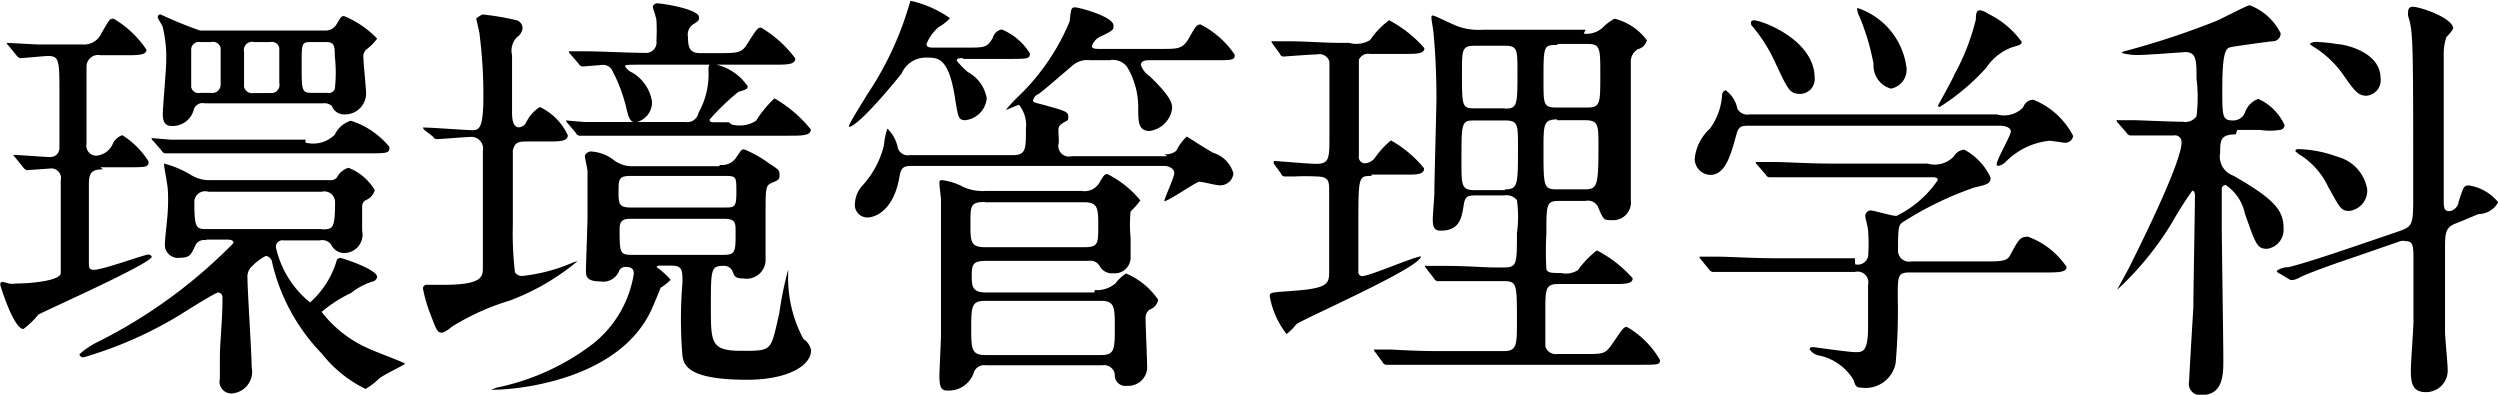 <svg xmlns="http://www.w3.org/2000/svg" width="95.06" height="15.01" viewBox="0 0 95.06 15.01" preserveAspectRatio="none"><title>nav_02</title><path d="M3099.29,127.41c-0.4,0-.53.11-0.53,0.56v3c0,0.16,0,.26.19,0.26,0.34,0,1.92-.58,2.07-0.58a0.13,0.13,0,0,1,.13.08c0,0.26-4.23,2.13-4.32,2.21a3,3,0,0,1-.56.54c-0.37,0-.88-1.65-0.88-1.68s0-.11.08-0.11a1.33,1.33,0,0,1,.24.06,0.75,0.75,0,0,0,.27,0c0.61,0,1.66-.11,1.71-0.38v-3.54a0.37,0.37,0,0,0-.43-0.45l-0.86.06a0.27,0.27,0,0,1-.14-0.11l-0.3-.37a1.09,1.09,0,0,1-.08-0.1,0.07,0.07,0,0,1,0,0c0.21,0,1.17.08,1.39,0.08a0.34,0.34,0,0,0,.37-0.34s0-1.79,0-2c0-1.33,0-1.5-.43-1.5-0.16,0-.93.08-1.06,0.08a0.23,0.23,0,0,1-.14-0.1l-0.3-.37a0.29,0.29,0,0,1-.08-0.11s0,0,0,0l1.17,0.06c0.69,0,1.26,0,1.7,0a0.73,0.73,0,0,0,.75-0.45c0.3-.51.3-0.53,0.45-0.53a3.86,3.86,0,0,1,1.25,1.18c0,0.21-.32.21-0.85,0.21h-0.9a0.44,0.44,0,0,0-.53.42c0,0.18,0,2.72,0,2.94a0.38,0.38,0,0,0,.37.46,0.75,0.75,0,0,0,.64-0.48,0.64,0.64,0,0,1,.35-0.3,3.17,3.17,0,0,1,1,1c0,0.22-.08.22-0.83,0.22h-1Zm3.91,2.69a0.37,0.37,0,0,0-.37.16c-0.18.37-.21,0.51-0.59,0.51a0.5,0.5,0,0,1-.59-0.53c0-.19.11-1.07,0.11-1.28a6,6,0,0,0,0-.78c0-.14-0.14-0.85-0.14-0.93s0-.06,0-0.06a3.77,3.77,0,0,1,1,.42,1.33,1.33,0,0,0,.69.21h4.63a0.29,0.29,0,0,0,.27-0.13,0.7,0.7,0,0,1,.42-0.34,2,2,0,0,1,1,.85,0.58,0.58,0,0,1-.34.38,0.27,0.27,0,0,0-.14.26c0,0.13,0,.75,0,0.9a0.7,0.7,0,0,1-.7.85,0.55,0.55,0,0,1-.48-0.32,0.42,0.42,0,0,0-.43-0.16h-1.38a0.25,0.25,0,0,0-.29.26,3.73,3.73,0,0,0,1.3,2.1,3.44,3.44,0,0,0,1-1.55,0.15,0.15,0,0,1,.16-0.14c0.06,0,1.39.43,1.39,0.72a0.22,0.22,0,0,1-.19.18,2.49,2.49,0,0,0-.8.43,5,5,0,0,0-1.12.72,4.53,4.53,0,0,0,1.78,1.39c0.22,0.11,1.39.54,1.39,0.58s-0.9.46-1,.58a2.72,2.72,0,0,1-.5.38,4.81,4.81,0,0,1-1.66-1.34,7.37,7.37,0,0,1-1.89-3.46,0.29,0.29,0,0,0-.24-0.26,2.08,2.08,0,0,0-.59.46,0.54,0.54,0,0,0-.11.38c0,0.48.16,2.9,0.16,3.39a0.83,0.83,0,0,1-.75,1,0.45,0.45,0,0,1-.46-0.56c0-.14,0-0.5,0-0.75,0-.67.1-1.42,0.1-2.32a0.19,0.19,0,0,0-.16-0.21c-0.1,0-1.22.7-1.42,0.83a15.17,15.17,0,0,1-3.68,1.63,0.14,0.14,0,0,1-.18-0.11,3.07,3.07,0,0,1,.72-0.48,19.31,19.31,0,0,0,5.14-3.75c0-.13-0.16-0.13-0.3-0.13h-0.72Zm3.79-3.71a1.16,1.16,0,0,0,1.12-.3,1,1,0,0,1,.61-0.53,3.13,3.13,0,0,1,1.47,1c0,0.24-.08.24-0.85,0.24H3104c-0.38,0-1.49,0-2,0l-0.35,0a0.2,0.2,0,0,1-.13-0.11l-0.32-.37a0.13,0.13,0,0,1-.06-0.1s0,0,0,0l0.72,0.06c0.74,0,1.44,0,2.19,0H3107Zm0.74-4.26a0.48,0.48,0,0,0,.43-0.21c0.16-.26.18-0.34,0.3-0.34a3.64,3.64,0,0,1,1.26.86,2,2,0,0,1-.42.42,0.36,0.36,0,0,0-.1.32c0,0.22.1,1.12,0.1,1.34a0.8,0.8,0,0,1-.83.8A0.49,0.49,0,0,1,3108,125a0.43,0.43,0,0,0-.35-0.1h-4.48a0.35,0.35,0,0,0-.43.27,0.83,0.83,0,0,1-.83.59c-0.27,0-.34-0.19-0.34-0.45s0.13-1.7.13-2a4.87,4.87,0,0,0-.13-1.3c0-.06-0.19-0.32-0.19-0.38a0.1,0.1,0,0,1,.11-0.11,15.71,15.71,0,0,0,1.49.61h4.74Zm-4.34,2.37a0.32,0.32,0,0,0,.38-0.29v-1.42a0.3,0.3,0,0,0-.37-0.22H3103a0.29,0.29,0,0,0-.35.27v1.44a0.28,0.28,0,0,0,.35.22h0.37Zm4.23,5.19c0.4,0,.5,0,0.5-1a0.41,0.41,0,0,0-.51-0.43h-4.31a0.41,0.41,0,0,0-.53.42c0,1,.08,1,0.51,1h4.34Zm-2-5.19a0.31,0.31,0,0,0,.38-0.37v-1.34a0.29,0.29,0,0,0-.35-0.22h-0.61a0.31,0.31,0,0,0-.38.37v1.33a0.31,0.31,0,0,0,.35.24h0.61Zm2.19,0a0.26,0.26,0,0,0,.3-0.14,5.43,5.43,0,0,0,0-1.26c0-.32,0-0.53-0.3-0.53h-0.64c-0.32,0-.32.08-0.32,0.83,0,1,0,1.1.37,1.1h0.54Z" transform="translate(-3095.38 -120.97)"/><path d="M3111.54,125.93a0.23,0.23,0,0,1-.08-0.11s0,0,.06,0c0.29,0,1.58.1,1.84,0.1s0.4-.13.4-1.31a17.88,17.88,0,0,0-.14-2.29c0-.11-0.13-0.61-0.13-0.64s0.22-.16.24-0.16a10.08,10.08,0,0,1,1.25.21,0.32,0.32,0,0,1,.27.3,0.46,0.46,0,0,1-.21.35,0.74,0.74,0,0,0-.19.69s0,2,0,2.16,0,0.58.26,0.58a0.33,0.33,0,0,0,.29-0.21,1.36,1.36,0,0,1,.51-0.56,2.22,2.22,0,0,1,1.06,1.07c0,0.24-.3.24-0.86,0.24h-0.64c-0.34,0-.51,0-0.59.34,0,0,0,2.66,0,2.82a12.74,12.74,0,0,0,.08,1.81,0.3,0.3,0,0,0,.3.14,6.54,6.54,0,0,0,1.84-.48,1.42,1.42,0,0,1,.24-0.08,0.05,0.05,0,0,1,0,0,8.88,8.88,0,0,1-2.58,1.5,9.16,9.16,0,0,0-2.21,1,1.08,1.08,0,0,1-.35.22c-0.18,0-.21-0.06-0.43-0.64a5.62,5.62,0,0,1-.3-1,0.14,0.14,0,0,1,.16-0.18l0.62,0c1.49,0,1.49-.32,1.49-0.66,0-.69,0-3.78,0-4.42a0.45,0.45,0,0,0-.51-0.54c-0.19,0-1.07.08-1.25,0.08a0.17,0.17,0,0,1-.14-0.1Zm11.22,1.31a0.64,0.64,0,0,0,.62-0.29c0.18-.27.19-0.3,0.3-0.3a4.48,4.48,0,0,1,.94.53c0.37,0.24.4,0.26,0.4,0.43s0,0.19-.26.3-0.27.13-.27,1.2c0,0.24,0,1.44,0,1.7a0.72,0.72,0,0,1-.83.75c-0.32,0-.35-0.08-0.42-0.26a0.35,0.35,0,0,0-.37-0.22c-0.46,0-.46.16-0.46,1.55s0,1.68,1.18,1.68,1.09,0,1.42-1.42a13.54,13.54,0,0,1,.34-1.67s0,0,0,.18a4.88,4.88,0,0,0,.58,2.46,0.65,0.65,0,0,1,.29.43c0,0.59-.9,1.12-2.43,1.12-2.21,0-2.4-.53-2.46-0.9a16.88,16.88,0,0,1,0-2.8c0-.46,0-0.64-0.42-0.64h-0.45s-0.11,0-.11.06a2.87,2.87,0,0,1,.53.48,1.92,1.92,0,0,1-.38.3c-0.06.16-.3,0.74-0.37,0.88-1.25,2.63-5.06,3-6,3,0,0-.08,0-0.08,0s0,0,.21-0.08a9,9,0,0,0,3.55-1.58,4.23,4.23,0,0,0,1.67-2.75c0-.19-0.1-0.26-0.3-0.26a0.26,0.26,0,0,0-.27.18,0.65,0.65,0,0,1-.71.37c-0.54,0-.54-0.22-0.54-0.43s0.06-1.76.06-2.08c0-.14,0-1.54,0-1.66s-0.1-.5-0.1-0.59,0.13-.18.22-0.18a1.56,1.56,0,0,1,.91.35,1.14,1.14,0,0,0,.72.21h3.25Zm0.43-1.54a1.17,1.17,0,0,0,.94-0.14,4.21,4.21,0,0,1,.7-0.85,5,5,0,0,1,1.38,1.18c0,0.24-.32.24-0.86,0.24h-5.52c-1.12,0-1.62,0-2,0l-0.42,0a0.17,0.17,0,0,1-.13-0.1l-0.32-.38a0.19,0.19,0,0,1-.06-0.1,0,0,0,0,1,0,0l0.72,0.06c0.77,0,1.44,0,2.19,0h1.65a0.43,0.43,0,0,0,.48-0.35,3,3,0,0,0,.38-1.6c0-.18,0-0.26.16-0.26a2,2,0,0,1,1.33.85c0,0.1-.06.13-0.35,0.21a8.73,8.73,0,0,0-1.1,1.06c0,0.1.11,0.1,0.18,0.1h0.56Zm-6.12-2.67a0.15,0.15,0,0,1-.06-0.11,0,0,0,0,1,0,0l0.58,0c0.61,0,1.7.06,2.3,0.06a0.4,0.4,0,0,0,.45-0.46,6.77,6.77,0,0,0,0-.78c0-.08-0.14-0.48-0.14-0.51a0.18,0.18,0,0,1,.21-0.13c0.14,0,1.55.21,1.55,0.53,0,0.11,0,.13-0.26.29a0.48,0.48,0,0,0-.16.46c0,0.38.06,0.61,0.46,0.61h0.64c0.74,0,.93,0,1.12-0.3,0.38-.59.42-0.67,0.56-0.67a4.46,4.46,0,0,1,1.3,1.17c0,0.24-.3.24-0.85,0.24h-4.88c-0.66,0-.74,0-0.74.06a0.59,0.59,0,0,0,.27.24,1.56,1.56,0,0,1,.75,1.09,0.77,0.77,0,0,1-.62.8c-0.22,0-.27-0.18-0.37-0.61a6.22,6.22,0,0,0-.53-1.38,0.39,0.39,0,0,0-.38-0.19l-0.75.06a0.22,0.22,0,0,1-.14-0.11Zm5.86,5.83c0.38,0,.45,0,0.45-0.59s0-.61-0.45-0.61h-3.58c-0.45,0-.45.14-0.45,0.59s0,0.61.46,0.61h3.57Zm-3.54.43c-0.22,0-.45,0-0.45.37,0,0.91,0,1,.46,1h3.49c0.46,0,.46-0.13.46-0.86,0-.37,0-0.51-0.45-0.51h-3.52Z" transform="translate(-3095.38 -120.97)"/><path d="M3132,123.18c-0.14,0-.24,0-0.24.1a3.34,3.34,0,0,0,.42.43,1.4,1.4,0,0,1,.72,1,0.92,0.92,0,0,1-.82.83c-0.26,0-.27-0.13-0.38-0.8-0.24-1.58-.64-1.58-1.1-1.58a1,1,0,0,0-.94.61c-1.54,1.9-2,2.1-2,2s0.53-.93.69-1.2a12.27,12.27,0,0,0,1.57-3.31C3130,121,3130,121,3130,121a4.15,4.15,0,0,1,1.5.66,1.62,1.62,0,0,1-.43.34,1.66,1.66,0,0,0-.46.64c0,0.14.14,0.14,0.27,0.14h1.25c0.7,0,.78,0,1-0.37a0.43,0.43,0,0,1,.34-0.32,2.27,2.27,0,0,1,1.07.91c0,0.21-.08.21-0.85,0.21H3132Zm7.65,3.65a0.58,0.58,0,0,0,.46-0.13,1.78,1.78,0,0,1,.4-0.54s0.64,0.42,1,.62a1.15,1.15,0,0,1,.77.78,0.5,0.5,0,0,1-.58.45c-0.1,0-.61-0.13-0.72-0.13s-1.17.74-1.33,0.74a0,0,0,0,1,0,0c0-.1.38-0.9,0.38-1.07s-0.21-.27-0.37-0.27H3130c-0.32,0-.37.14-0.42,0.42-0.21,1.23-.88,1.54-1.23,1.54a0.48,0.48,0,0,1-.46-0.56,1.07,1.07,0,0,1,.27-0.64,3.49,3.49,0,0,0,.83-1.54,2.85,2.85,0,0,1,.13-0.64,1.37,1.37,0,0,1,.4.74,0.4,0.4,0,0,0,.45.27h3.91c0.51,0,.51-0.22.51-1a1.24,1.24,0,0,0-.26-0.91c-0.08,0-.42.18-0.5,0.18s0,0,0,0a6.9,6.9,0,0,1,.5-0.53,8.42,8.42,0,0,0,1.92-2.82c0.06-.5.06-0.54,0.21-0.54s1.46,0.35,1.46.69c0,0.16,0,.18-0.45.4a0.61,0.61,0,0,0-.37.38c0,0.11.13,0.11,0.34,0.11h2.3c0.64,0,.82,0,1.06-0.43s0.29-.5.43-0.5a3.51,3.51,0,0,1,1.3,1.15c0,0.21-.08.21-0.85,0.21h-2.38c-0.11,0-.34,0-0.34.18a0.84,0.84,0,0,0,.34.43c0.77,0.75.85,1,.85,1.22a1,1,0,0,1-.86.86c-0.43,0-.43-0.37-0.43-0.85a3,3,0,0,0-.42-1.58,0.67,0.67,0,0,0-.67-0.26h-0.74a0.86,0.86,0,0,0-.69.22c-0.69.59-1,.86-1.26,1.06a0.35,0.35,0,0,0-.22.24c0,0.06,0,.08.34,0.16,0.86,0.24,1,.27,1,0.46s0,0.11-.22.26-0.14.18-.14,0.74a0.4,0.4,0,0,0,.48.51h3.65ZM3137,132a1.09,1.09,0,0,0,.8-0.26,1.46,1.46,0,0,1,.4-0.37,2.8,2.8,0,0,1,1.22,1,0.5,0.5,0,0,1-.32.37,0.38,0.38,0,0,0-.16.35c0,0.27.06,1.58,0.06,1.89a0.72,0.72,0,0,1-.77.66,0.4,0.4,0,0,1-.46-0.43,0.41,0.41,0,0,0-.48-0.35h-4.42a0.42,0.42,0,0,0-.45.24,1,1,0,0,1-1,.72c-0.16,0-.32,0-0.32-0.53,0-.24.06-1.36,0.06-1.62,0-.59,0-1.58,0-3.1,0-1.14,0-1.63,0-2,0-.08-0.06-0.53-0.06-0.62s0-.13.1-0.13a2.3,2.3,0,0,1,.83.27,1.86,1.86,0,0,0,.85.14h3.63a0.65,0.65,0,0,0,.66-0.29c0.19-.32.21-0.35,0.32-0.35a3.85,3.85,0,0,1,1.25,1,2.85,2.85,0,0,1-.37.42,5.07,5.07,0,0,0,0,1c0,0.11,0,.61,0,0.74a0.6,0.6,0,0,1-.66.61,0.53,0.53,0,0,1-.51-0.26,0.4,0.4,0,0,0-.43-0.21h-3.91c-0.48,0-.53.14-0.53,0.54s0,0.66.53,0.66H3137Zm-4.16-3.35c-0.56,0-.56.14-0.56,0.82s0,0.9.56,0.9h3.76c0.54,0,.54-0.14.54-0.8s0-.91-0.54-0.91h-3.76Zm0,3.76c-0.5,0-.53.19-0.53,1s0,1.06.53,1.06h4.4c0.5,0,.53-0.18.53-1s0-1.06-.53-1.06h-4.4Z" transform="translate(-3095.38 -120.97)"/><path d="M3147.53,127.66c-0.48,0-.5,0-0.5,1.78,0,0.1,0,1.62,0,1.87a0.15,0.15,0,0,0,.14.16c0.29,0,2-.75,2.24-0.75a0,0,0,0,1,0,0c0,0.42-4.47,2.37-4.74,2.58a2,2,0,0,1-.37.37,3.22,3.22,0,0,1-.64-1.44c0-.14.06-0.14,0.74-0.19,1.52-.1,1.52-0.27,1.52-0.8v-3c0-.37,0-0.56-0.5-0.56a7.42,7.42,0,0,0-.8,0l-0.4,0a0.15,0.15,0,0,1-.13-0.11l-0.27-.37a0.15,0.15,0,0,1,0-.11,0,0,0,0,1,0,0c0.08,0,1.34.11,1.6,0.11,0.51,0,.51-0.21.51-1.07,0-.42,0-2.58,0-2.82a0.4,0.4,0,0,0-.48-0.27c-0.19,0-1.26.08-1.26,0.08a0.14,0.14,0,0,1-.14-0.1l-0.27-.37a0.44,0.44,0,0,1-.06-0.11s0,0,0,0l0.66,0c0.67,0,1.31.06,2,.06h0.3a1,1,0,0,0,.8-0.11,3,3,0,0,1,.72-0.75,4.68,4.68,0,0,1,1.34,1.06c0,0.22-.29.22-0.77,0.22h-1.3a0.39,0.39,0,0,0-.42.22c0,0.14,0,1.63,0,1.94v1.71a0.24,0.24,0,0,0,.22.29,0.54,0.54,0,0,0,.37-0.18,3.28,3.28,0,0,1,.63-0.69,4.37,4.37,0,0,1,1.26,1.06c0,0.24-.27.24-0.72,0.24h-1.28Zm8.07-5.41a0.92,0.92,0,0,0,.71-0.22,1.81,1.81,0,0,1,.46-0.35,2.19,2.19,0,0,1,1.23.82,0.46,0.46,0,0,1-.34.34,0.54,0.54,0,0,0-.27.5c0,0.19,0,1.67,0,2.4,0,0.45,0,2.43,0,2.83a0.68,0.68,0,0,1-.75.77c-0.27,0-.29,0-0.5-0.51a0.43,0.43,0,0,0-.48-0.22h-1c-0.48,0-.48.13-0.48,1.22a12.34,12.34,0,0,0,0,1.38c0.06,0.14.19,0.14,0.56,0.14a0.84,0.84,0,0,0,.64-0.11,3.6,3.6,0,0,1,.72-0.75,4.74,4.74,0,0,1,1.36,1.06c0,0.22-.29.22-0.78,0.22h-2.06c-0.48,0-.48.21-0.48,1.06,0,1.09,0,1.22,0,1.31a0.41,0.41,0,0,0,.46.29h1.07c0.72,0,.75,0,1.06-0.45s0.38-.58.51-0.58a3.42,3.42,0,0,1,1.26,1.26c0,0.18-.08.18-0.74,0.18h-7.54c-0.4,0-1.14,0-1.71,0,0,0-.4,0-0.43,0a0.17,0.17,0,0,1-.13-0.1l-0.27-.37a0.2,0.2,0,0,1-.06-0.11,0,0,0,0,1,0,0l0.64,0c1.07,0.06,1.57.06,2,.06h2.3c0.5,0,.5-0.24.5-1.14,0-1.42,0-1.52-.51-1.52h-0.38c-0.72,0-1.44,0-1.83,0l-0.3,0a0.17,0.17,0,0,1-.13-0.1l-0.29-.37a0.28,0.28,0,0,1-.06-0.11,0.06,0.06,0,0,1,.06,0l0.64,0c1,0,1.47.06,2,.06h0.3c0.5,0,.5-0.13.5-1.31a4.54,4.54,0,0,0,0-1.25,0.51,0.51,0,0,0-.48-0.18h-1c-0.37,0-.48,0-0.54.34-0.08.53-.16,1-0.88,1-0.22,0-.3-0.1-0.3-0.43,0-.16.06-0.86,0.06-1,0-.45.08-3.36,0.08-3.55,0-1.31-.08-2.19-0.11-2.51,0-.1-0.08-0.51-0.08-0.59s0-.1.06-0.1,0.77,0.35.91,0.4a2.36,2.36,0,0,0,1,.14h3.89Zm-3,5.92c0.5,0,.5-0.16.5-1.62,0-.85,0-1-0.5-1h-1.15c-0.5,0-.5.06-0.5,1.58,0,0.88,0,1.07.5,1.07h1.15Zm0-3.07c0.48,0,.48-0.14.48-1.39,0-.86,0-1-0.48-1h-1.15c-0.48,0-.48.16-0.48,1,0,1.31,0,1.38.48,1.38h1.15Zm2-2.42c-0.53,0-.53,0-0.53,1.38,0,0.9,0,1,.53,1h1.1c0.53,0,.53-0.13.53-1.22s0-1.2-.53-1.2h-1.1Zm0,2.83c-0.53,0-.53.18-0.53,1.14,0,1.44,0,1.52.53,1.52h1c0.51,0,.56-0.08.56-1.63,0-.83,0-1-0.53-1h-1.06Z" transform="translate(-3095.38 -120.97)"/><path d="M3171.31,125.32a1,1,0,0,0,1-.27,0.42,0.42,0,0,1,.38-0.29,2.91,2.91,0,0,1,1.52,1.38,0.31,0.31,0,0,1-.32.26l-0.56-.08a2.72,2.72,0,0,0-1.68.8,0.59,0.59,0,0,1-.29.16,0.07,0.07,0,0,1-.06-0.06c0-.18.54-1.1,0.54-1.25s-0.21-.22-0.43-0.22h-9.49c-0.29,0-.43,0-0.51.32-0.21.74-.4,1.55-1,1.55a0.61,0.61,0,0,1-.59-0.62,1.78,1.78,0,0,1,.58-1.14,2.41,2.41,0,0,0,.46-1.28,0.21,0.21,0,0,1,.13-0.18,1.1,1.1,0,0,1,.45.7,0.43,0.43,0,0,0,.46.22h9.43Zm-5.39,5.7a0.4,0.4,0,0,0,.5-0.42,6.09,6.09,0,0,0,0-.75c0-.24-0.11-0.56-0.11-0.62a0.22,0.22,0,0,1,.18-0.26c0.14,0,.82.21,1,0.21a4,4,0,0,0,1.57-1.36c0-.11-0.08-0.11-0.3-0.11h-3.76c-0.38,0-1.47,0-2,0l-0.35,0a0.17,0.17,0,0,1-.13-0.1l-0.32-.37a0.15,0.15,0,0,1-.06-0.11,0,0,0,0,1,0,0l0.7,0c0.46,0,1.3.06,2.21,0.06h3.62a1,1,0,0,0,1-.27,0.51,0.51,0,0,1,.4-0.26,2.31,2.31,0,0,1,1,1.06c0,0.24-.14.27-0.62,0.38a12.87,12.87,0,0,0-2.66,1.28c-0.21.13-.24,0.14-0.24,1.1a0.42,0.42,0,0,0,.51.43h2.77c0.66,0,.88,0,1-0.27,0.3-.54.35-0.67,0.66-0.67a3,3,0,0,1,1.47,1.15c0,0.21-.32.21-0.85,0.21H3168c-0.46,0-.46.13-0.46,0.94a22.73,22.73,0,0,1-.08,2.51,1.16,1.16,0,0,1-1.3.93c-0.22,0-.24-0.1-0.3-0.29a2,2,0,0,0-1.3-.93,0.53,0.53,0,0,1-.37-0.24c0-.08.1-0.08,0.14-0.08s1.34,0.19,1.6.19,0.46,0,.48-0.82c0-.35,0-1.49,0-1.73a0.41,0.41,0,0,0-.5-0.5h-3.07c-0.38,0-1.47,0-2,0l-0.34,0a0.22,0.22,0,0,1-.14-0.1l-0.3-.37a0.15,0.15,0,0,1-.06-0.11,0,0,0,0,1,0,0l0.7,0c0.46,0,1.3.06,2.21,0.06h3Zm-3.86-9.28c0.32,0,2.32.75,2.32,2.19a0.56,0.56,0,0,1-.54.61c-0.4,0-.46-0.13-0.94-1.15a6,6,0,0,0-.93-1.47,0.27,0.27,0,0,1,0-.14A0.21,0.21,0,0,1,3162.06,121.74Zm5.81,1.78a0.73,0.73,0,0,1-.59.82,0.91,0.91,0,0,1-.66-0.94,8.83,8.83,0,0,0-.54-1.81,0.59,0.59,0,0,1-.08-0.32A2.76,2.76,0,0,1,3167.87,123.52Zm4.39-1c0,0.14-.06.16-0.35,0.24a2,2,0,0,0-1,.78,8.36,8.36,0,0,1-1.78,1.5,0.07,0.07,0,0,1-.06-0.06s0.56-1,.62-1.17a8.51,8.51,0,0,0,.82-2.1c0-.3.06-0.35,0.16-0.35a0.73,0.73,0,0,1,.3.13A3.34,3.34,0,0,1,3172.25,122.56Z" transform="translate(-3095.38 -120.97)"/><path d="M3180.39,126.08c-0.59,0-.59.24-0.59,0.69a0.77,0.77,0,0,0,.5.88c1.58,0.9,1.91,1.33,1.91,2a0.73,0.73,0,0,1-.62.78c-0.38,0-.43-0.14-0.85-1.34A1.73,1.73,0,0,0,3180,128a0.17,0.17,0,0,0-.14.13c0,0.11,0,1,0,1.34,0,0.74.06,4.37,0.06,5.19,0,0.53,0,1.33-.82,1.33a0.43,0.43,0,0,1-.48-0.53c0-.16.14-2.48,0.16-2.79,0-.7.06-3.59,0.06-4.29,0,0,0-.16-0.1-0.16a14.41,14.41,0,0,0-.78,1.23,11.63,11.63,0,0,1-2.08,2.54,0.05,0.05,0,0,1,0,0s0.38-.7.45-0.83c0.67-1.34,2-4.07,2-4.77a0.25,0.25,0,0,0-.3-0.27l-1.44,0-0.22,0a0.2,0.2,0,0,1-.13-0.1l-0.32-.37a0.2,0.2,0,0,1-.06-0.11,0.06,0.06,0,0,1,.06,0l0.58,0c0.18,0,1.49.06,1.89,0.06a0.51,0.51,0,0,0,.51-0.21,5.88,5.88,0,0,0,0-1.44c0-.67,0-1-0.43-1,0,0-1.46.11-1.73,0.11a2.2,2.2,0,0,1-.69-0.08,0.33,0.33,0,0,1,.18-0.08,31,31,0,0,0,3.39-1.12c0.21-.08,1.2-0.61,1.3-0.61a2.15,2.15,0,0,1,1.18,1.07,0.3,0.3,0,0,1-.3.3c-0.08,0-1.39.18-1.58,0.22s-0.34.1-.34,1.62c0,1,0,1.17.4,1.17a0.48,0.48,0,0,0,.46-0.29,0.83,0.83,0,0,1,.51-0.53,2,2,0,0,1,1,1,0.19,0.19,0,0,1-.18.18,2.56,2.56,0,0,1-.77,0h-0.85Zm8.44,3.36c-0.48.16-.48,0.37-0.48,1.06,0,1.5,0,2.08,0,3.09,0,0.22.1,1.2,0.1,1.41a0.82,0.82,0,0,1-.82.88c-0.5,0-.58-0.3-0.58-0.83,0-.3.1-1.6,0.1-1.87s0-.72,0-2.26c0-.58,0-0.78-0.29-0.78a0.44,0.44,0,0,0-.21,0l-1.79.62c-0.42.14-1.55,0.53-2,.74a0.82,0.82,0,0,1-.26.11,0.26,0.26,0,0,1-.14,0l-0.4-.24a0.17,0.17,0,0,1-.11-0.1,0.74,0.74,0,0,1,.45-0.14c0.69-.18,1.44-0.43,2.39-0.75l1.79-.61c0.5-.18.56-0.22,0.56-1.18,0-6.13,0-6.4-.19-7a0.44,0.44,0,0,1,0-.18,0.16,0.16,0,0,1,.19-0.18c0.26,0,1.52.42,1.52,0.83a1.6,1.6,0,0,1-.26.32,2.05,2.05,0,0,0-.1.56c0,0.58,0,5.35,0,5.55,0,0.37,0,.51.22,0.51a0.42,0.42,0,0,0,.35-0.37c0.18-.54.19-0.61,0.38-0.61a1.78,1.78,0,0,1,1.12.64,0.86,0.86,0,0,1-.75.45Zm-3.44-1.28a0.78,0.78,0,0,1-.67.83c-0.32,0-.35-0.08-0.82-0.93a2.9,2.9,0,0,0-.94-1.12,1.67,1.67,0,0,1-.3-0.22c0-.08.08-0.08,0.13-0.08a4.67,4.67,0,0,1,1.47.29A1.55,1.55,0,0,1,3185.39,128.16Zm0.51-4.21a0.59,0.59,0,0,1-.54.66c-0.32,0-.46-0.19-0.94-0.88a3.85,3.85,0,0,0-1.1-1,0.32,0.32,0,0,1-.11-0.1,0.48,0.48,0,0,1,.34-0.06,5.48,5.48,0,0,1,.72.08C3184.49,122.65,3185.9,122.92,3185.9,123.95Z" transform="translate(-3095.38 -120.97)"/></svg>